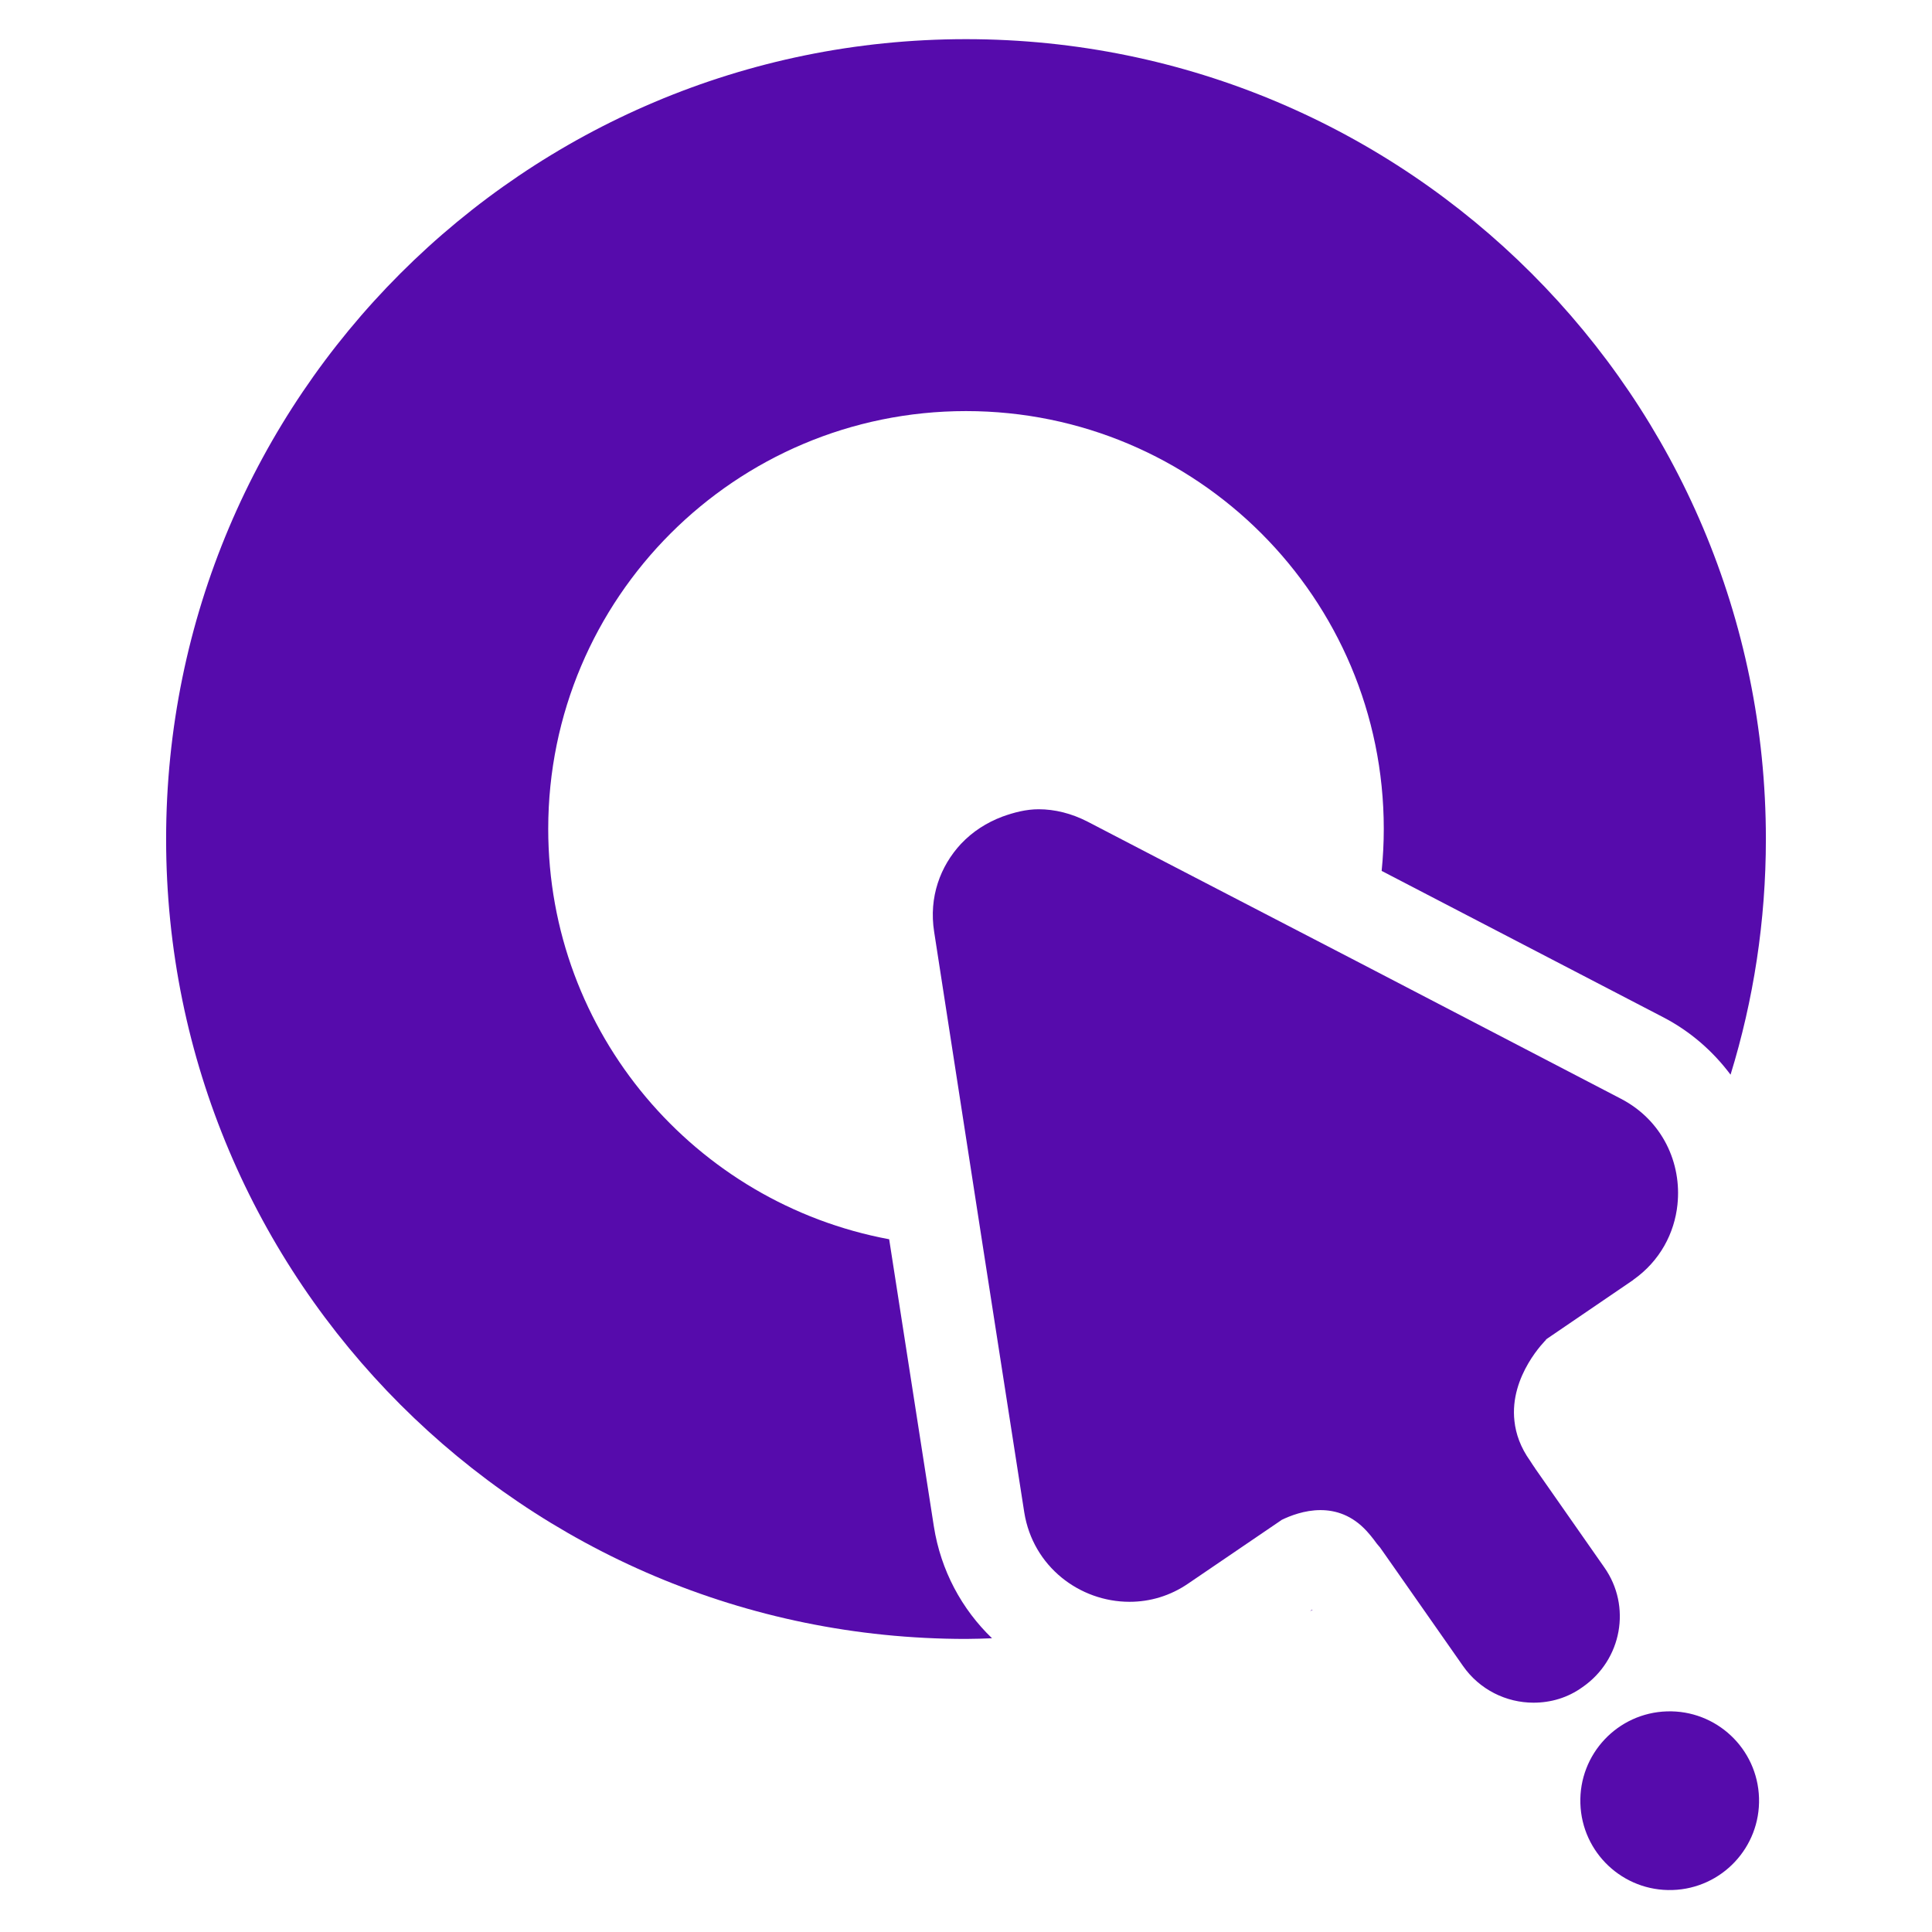 <?xml version="1.0" encoding="UTF-8"?>
<svg id="Camada_1" data-name="Camada 1" xmlns="http://www.w3.org/2000/svg" viewBox="0 0 1080 1080">
  <defs>
    <style>
      .cls-1 {
        fill: #560bac;
      }
    </style>
  </defs>
  <path class="cls-1" d="M931.82,956.67c-27.58.85-49.24,23.9-48.38,51.48.85,27.58,23.9,49.24,51.48,48.38,27.58-.85,49.24-23.9,48.38-51.48-.85-27.58-23.9-49.24-51.48-48.38Z"/>
  <path class="cls-1" d="M306.46,463.34c0-128.98,104.56-233.54,233.54-233.54s233.54,104.56,233.54,233.54c0,7.94-.41,15.77-1.19,23.5l157.54,81.88c15.15,7.9,27.72,18.97,37.5,32.03,12.82-41.64,19.75-85.87,19.75-131.72,0-246.95-200.19-447.14-447.14-447.14S92.86,222.08,92.86,469.03s200.19,447.14,447.14,447.14c4.88,0,9.71-.21,14.55-.37-16.85-16.22-28.65-37.82-32.53-62.61l-24.97-160.44c-108.44-20.18-190.59-115.13-190.59-229.42Z"/>
  <path class="cls-1" d="M733.31,900.17c.06-.03.12-.05.18-.08l-.02-.03-.16.11Z"/>
  <path class="cls-1" d="M937.72,673.31c-1.67,16.02-9.74,31.53-24.61,42.04-.26.26-.38.38-.64.51l-48.32,32.94.13.13s-20.63,19.99-17.69,45.5c.77,7.05,3.33,14.61,8.84,22.3.77,1.28,1.54,2.31,2.18,3.33.13.13.38.38.51.77l38.71,55.37c15.25,21.66,9.87,51.65-12.18,66.9-8.33,6.02-17.81,8.71-27.43,8.71-15.12,0-30.12-7.18-39.47-20.63l-38.83-55.49-7.56-10.77s0-.13-.13-.13c-1.03-1.15-2.18-2.56-3.33-4.23-1.28-1.67-2.56-3.2-3.84-4.61-8.2-8.97-17.43-11.79-25.89-11.79-8.97,0-17.05,3.2-21.79,5.51l-.13.13-51.78,35.24c-10.38,7.18-21.79,10.38-33.07,10.38-27.81,0-53.96-19.61-58.83-49.98l-23.2-149.05-3.2-20.63-23.97-154.82c-3.08-19.48,3.46-36.78,14.99-49.21,6.54-6.92,14.35-11.92,23.2-15.25,6.41-2.31,13.2-4.1,20.25-4.1,8.97,0,18.33,2.31,27.3,6.92l38.96,20.25,113.94,59.08,145.34,75.62c23.33,12.18,33.96,36.14,31.53,59.08Z"/>
  <path class="cls-1" d="M732.3,900.62c.33-.16.68-.31,1.01-.46l.16-.11.02.03c.06-.03.12-.05.18-.08l-.15-.22-1.23.84Z"/>
</svg>